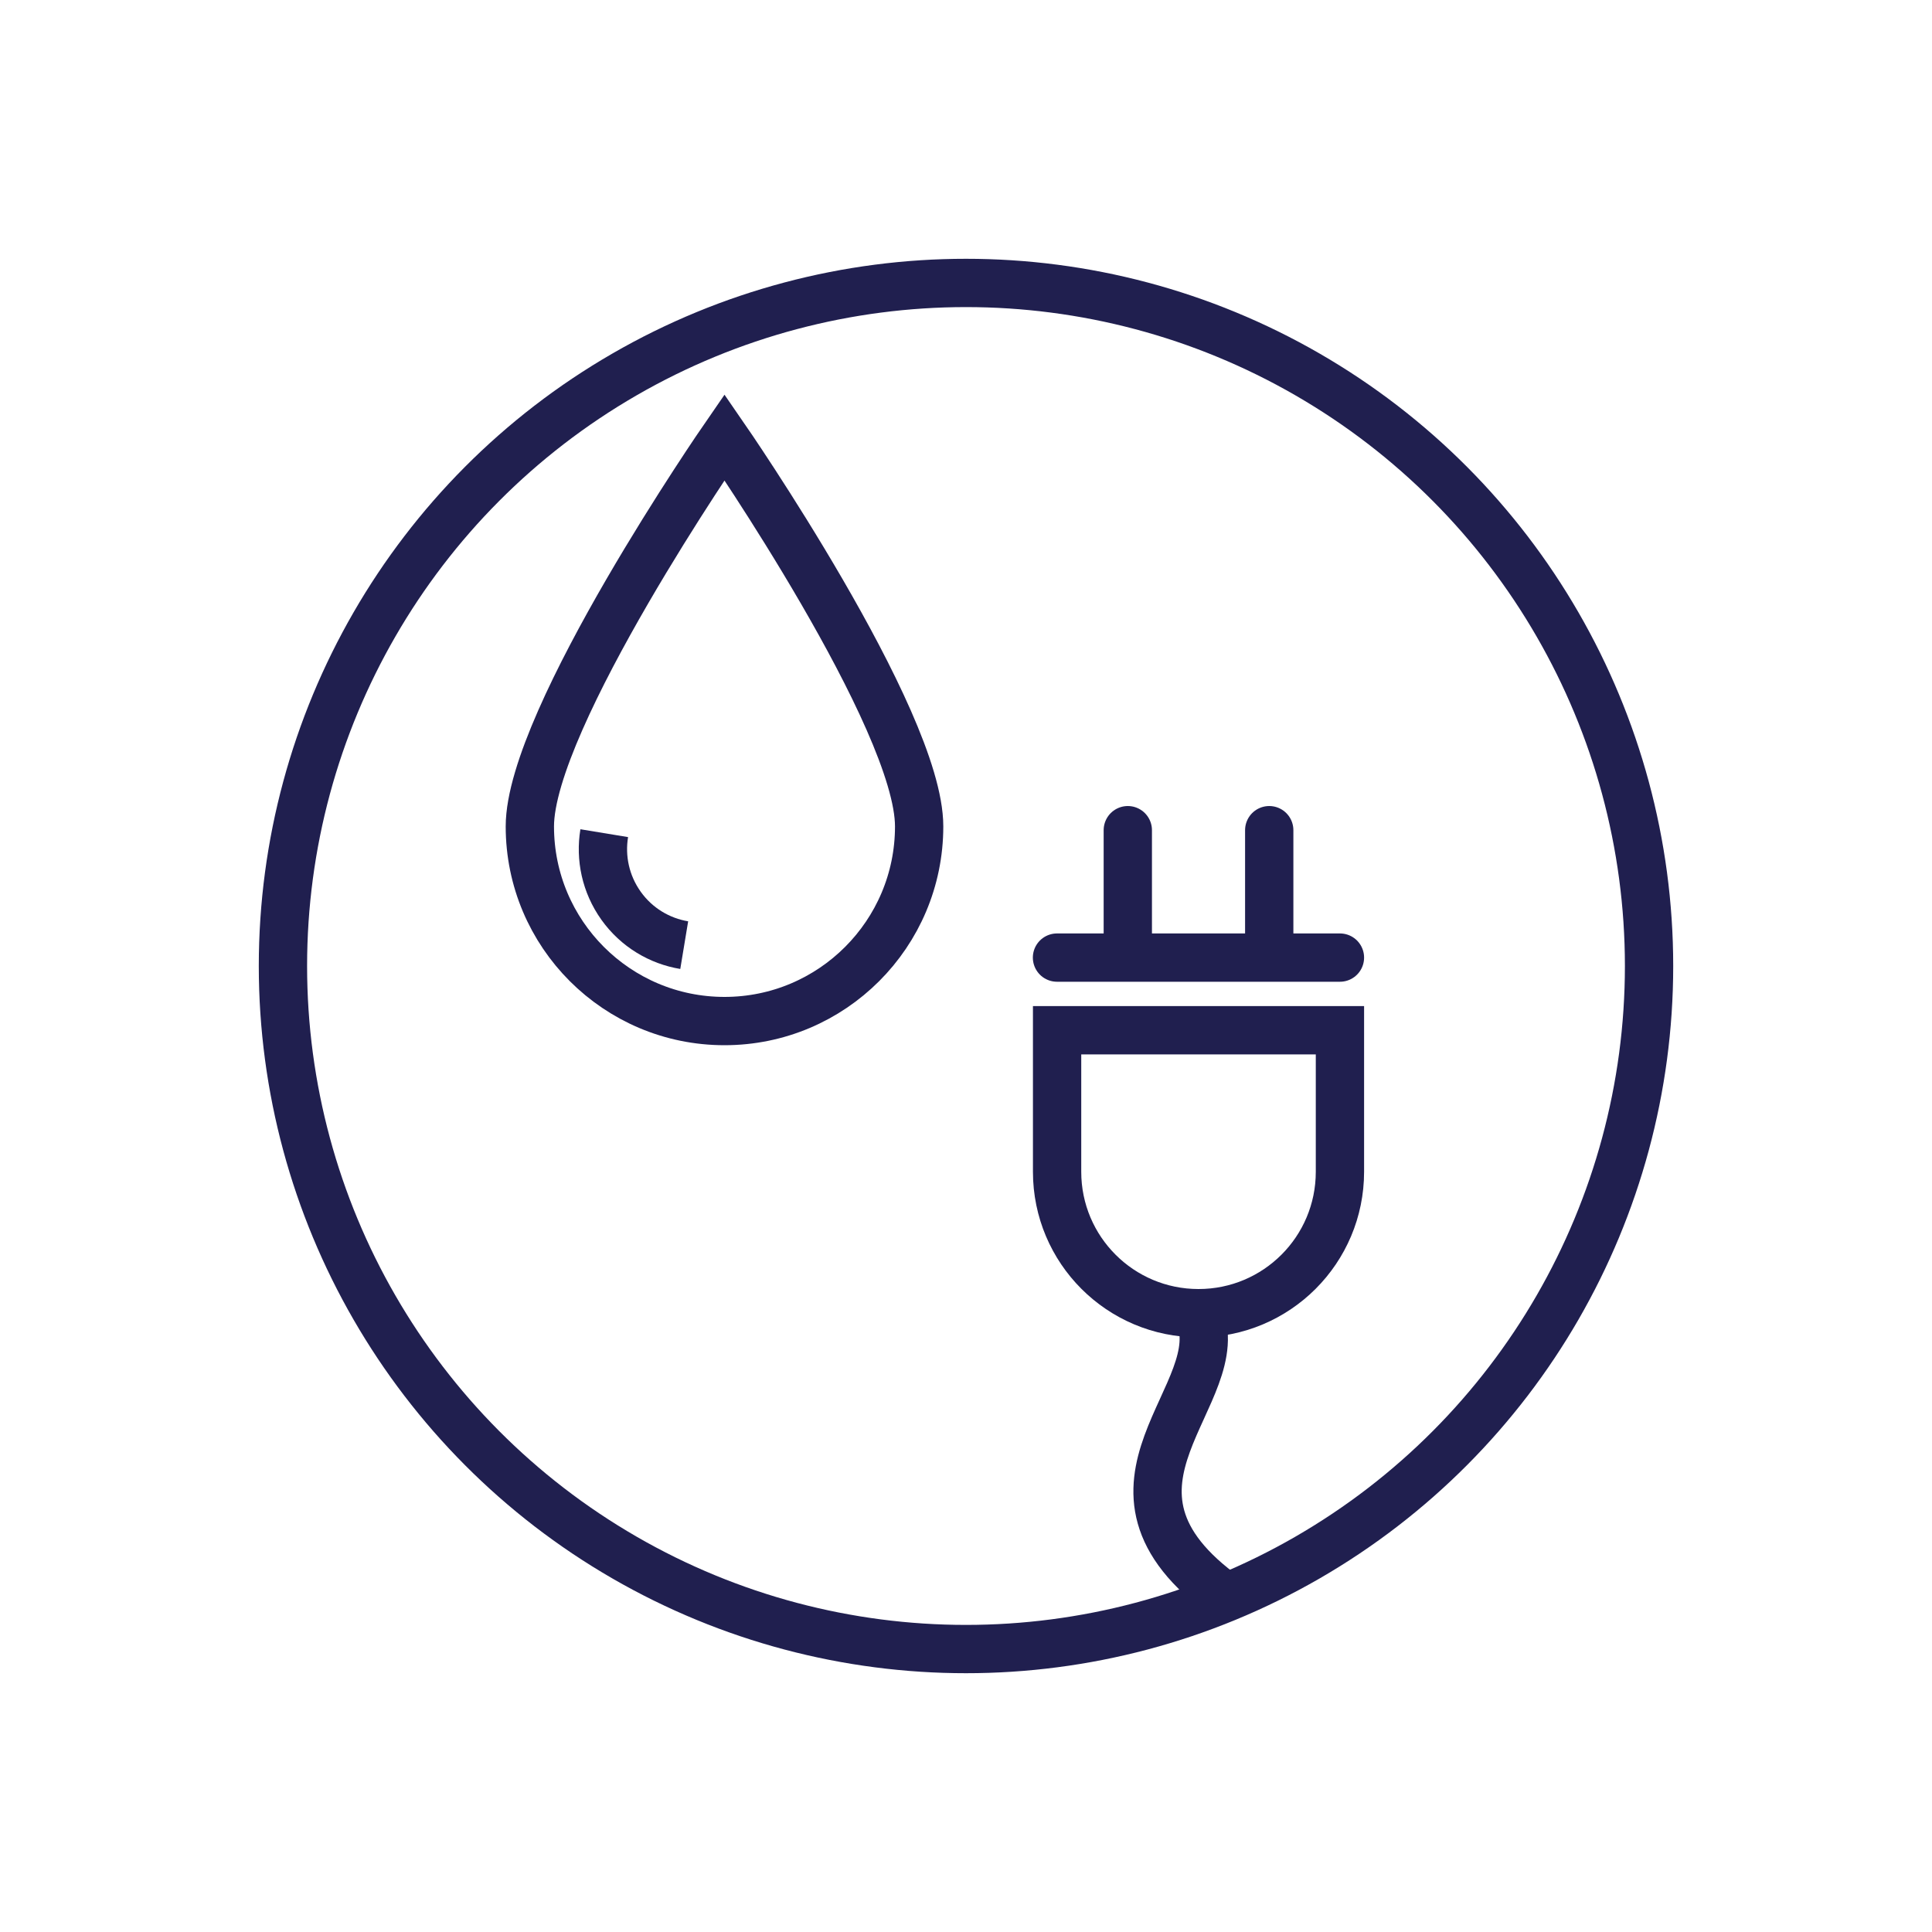 <?xml version="1.0" encoding="UTF-8"?><svg id="Layer_1" xmlns="http://www.w3.org/2000/svg" viewBox="0 0 200 200"><defs><style>.cls-1,.cls-2{fill:none;stroke:#201f4f;stroke-miterlimit:10;stroke-width:5px;}.cls-2{stroke-linecap:round;}</style></defs><path class="cls-2" d="m54.85,85.55c0-11.13,20.15-40.29,20.15-40.29,0,0,20.15,29.17,20.15,40.29s-9.02,20.15-20.15,20.15-20.15-9.02-20.15-20.15Z"/><path class="cls-1" d="m70.83,97.84c-2.54-.42-4.93-1.82-6.54-4.08s-2.16-4.96-1.74-7.51"/><path class="cls-1" d="m126.99,165.37c-16.28-11.6.82-21.05-2.93-29.44"/><circle class="cls-1" cx="100" cy="100" r="70.71"/><path class="cls-2" d="m138.71,106.65v14.65c0,8.09-6.55,14.64-14.64,14.64s-14.64-6.55-14.64-14.64v-14.65h29.28Z"/><line class="cls-2" x1="109.42" y1="99.13" x2="138.71" y2="99.13"/><line class="cls-2" x1="116.75" y1="85.94" x2="116.75" y2="98.23"/><line class="cls-2" x1="131.39" y1="85.94" x2="131.39" y2="98.24"/></svg>
